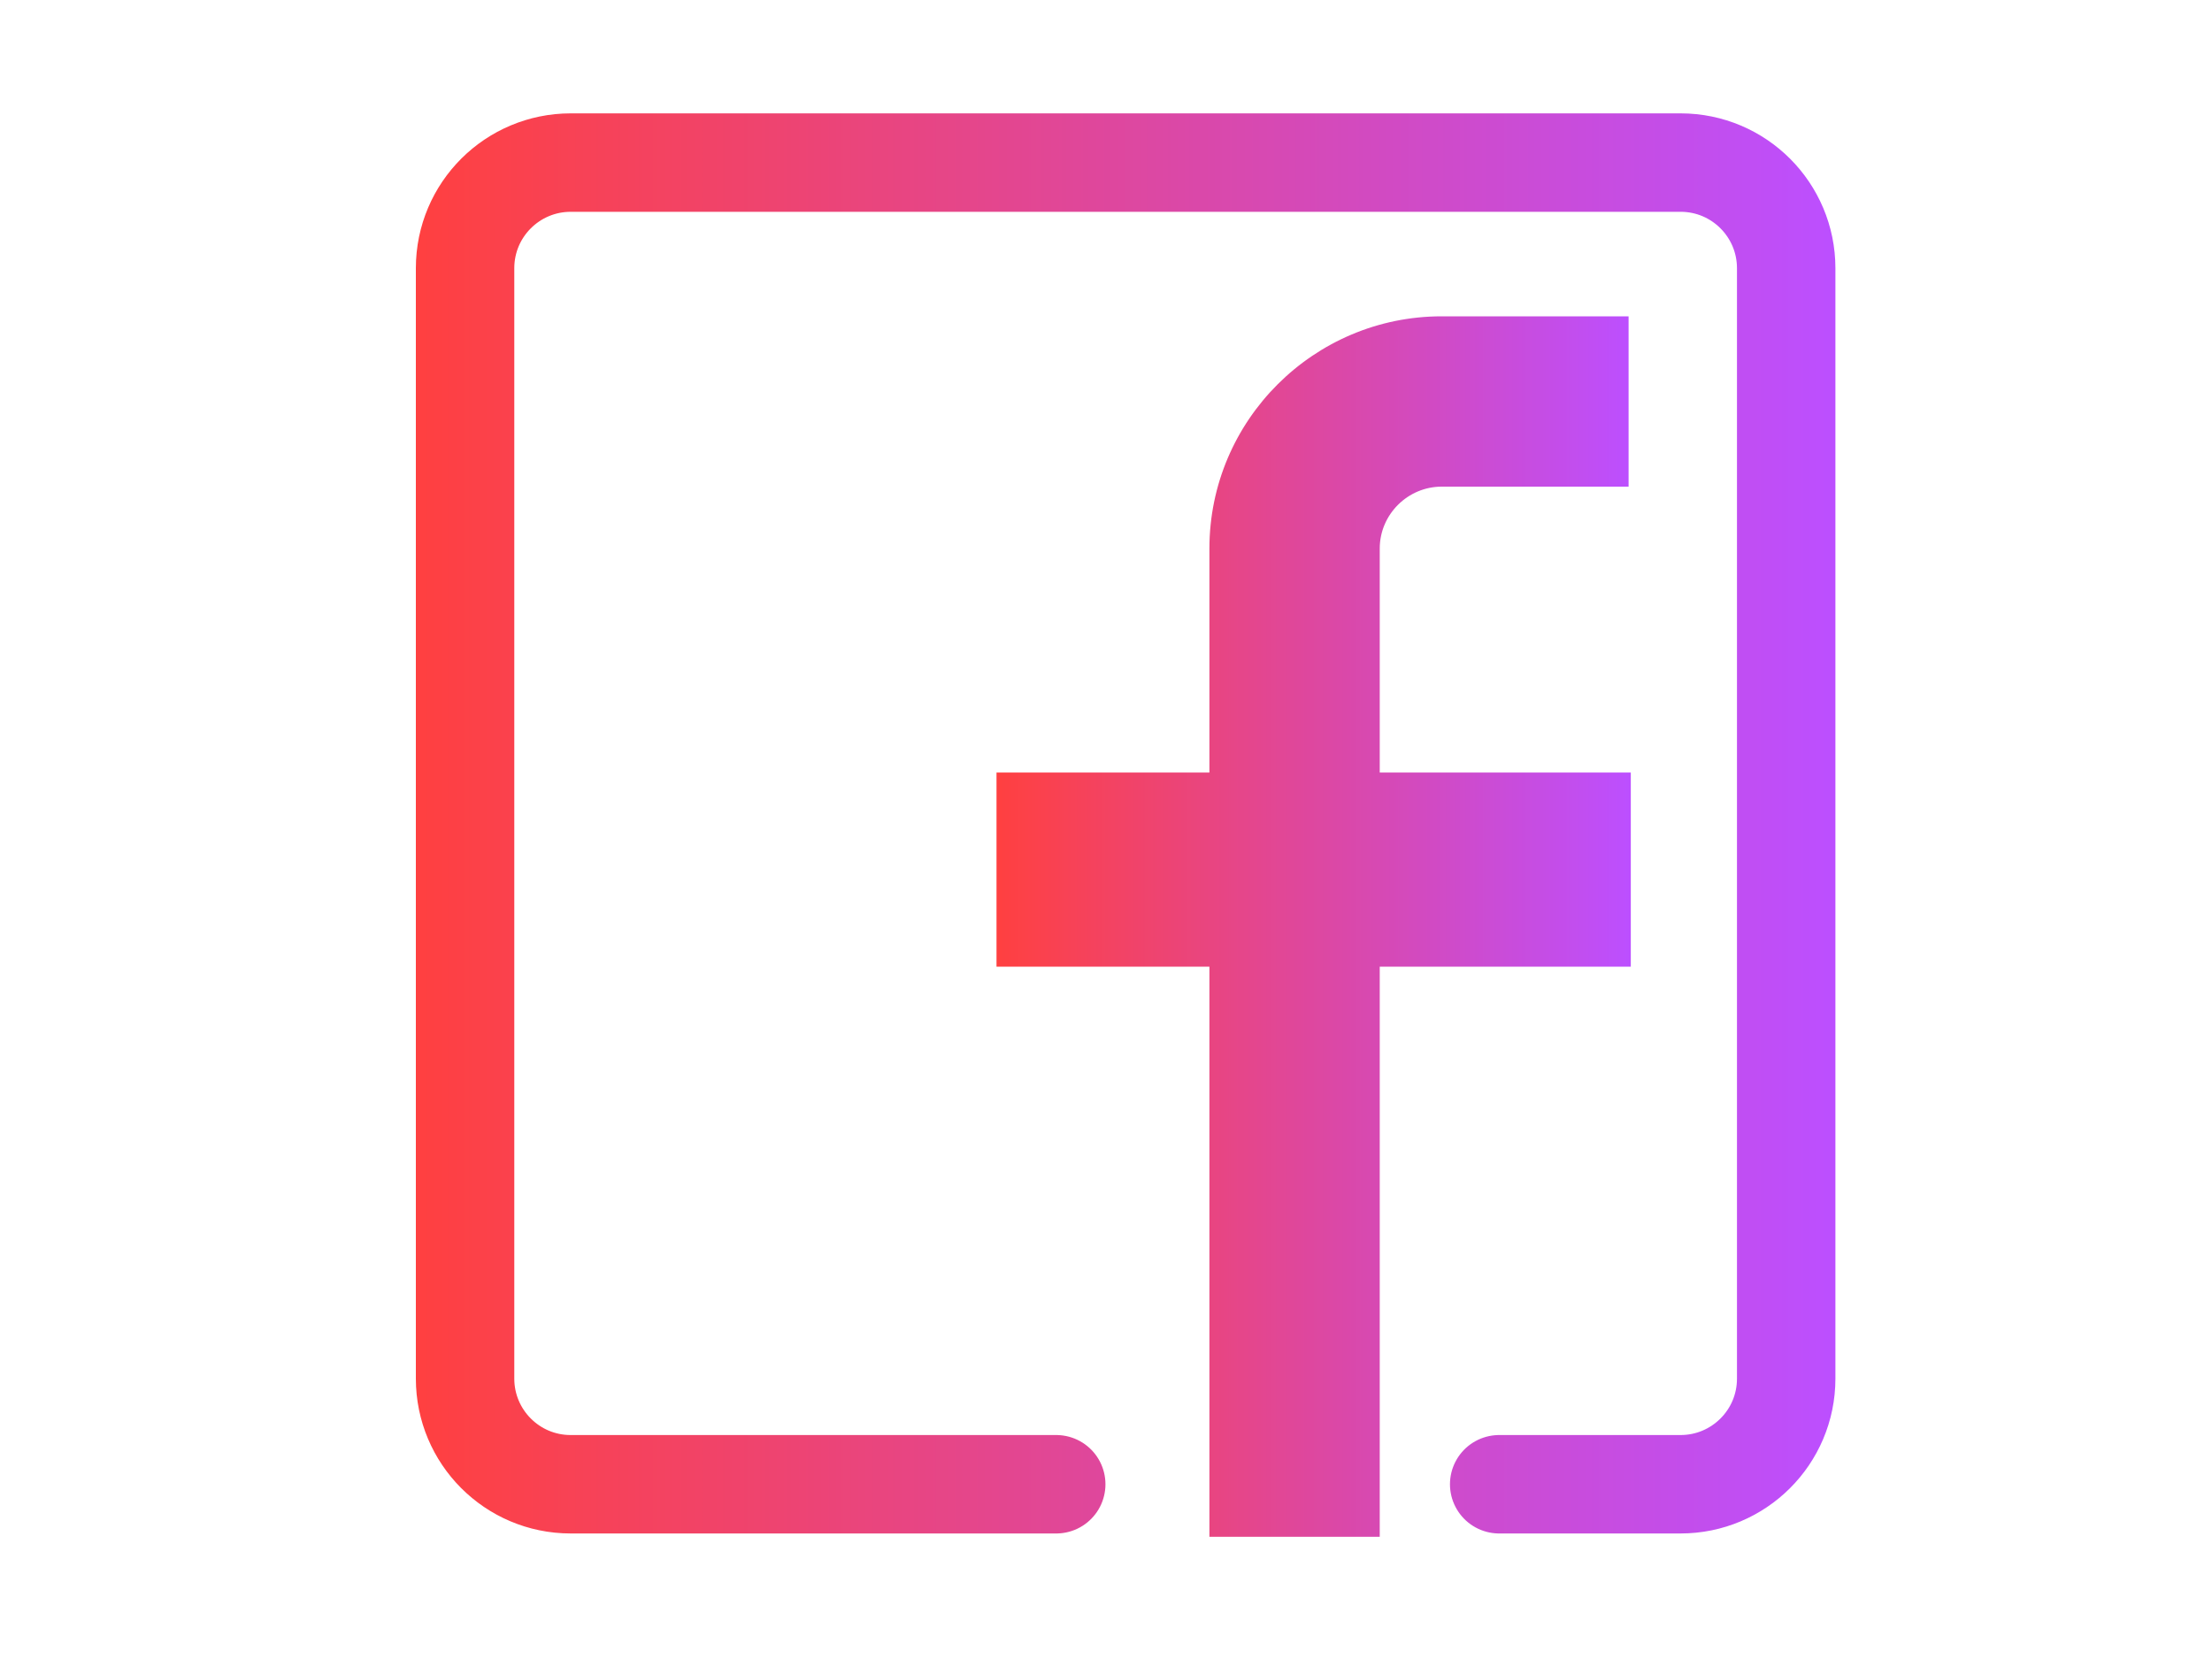 <?xml version="1.0" encoding="UTF-8"?>
<svg id="_图层_1" data-name="图层 1" xmlns="http://www.w3.org/2000/svg" xmlns:xlink="http://www.w3.org/1999/xlink" viewBox="0 0 40 30">
  <defs>
    <style>
      .cls-1 {
        fill: url(#_未命名的渐变_5-2);
      }

      .cls-2 {
        fill: none;
        stroke: url(#_未命名的渐变_5);
        stroke-linecap: round;
        stroke-miterlimit: 10;
        stroke-width: 1.78px;
      }
    </style>
    <linearGradient id="_未命名的渐变_5" data-name="未命名的渐变 5" x1="7.52" y1="14.89" x2="33.19" y2="14.89" gradientUnits="userSpaceOnUse">
      <stop offset="0" stop-color="#ff4040"/>
      <stop offset="1" stop-color="#bc4fff"/>
    </linearGradient>
    <linearGradient id="_未命名的渐变_5-2" data-name="未命名的渐变 5" x1="18.02" y1="16.76" x2="29.49" y2="16.76" xlink:href="#_未命名的渐变_5"/>
  </defs>
  <path class="cls-2" d="M19.1,26.84H10.32c-1.06,0-1.91-.86-1.91-1.91V4.85c0-1.06,.86-1.91,1.91-1.91H30.39c1.06,0,1.91,.86,1.91,1.91V24.93c0,1.06-.86,1.91-1.91,1.91h-3.28"/>
  <path class="cls-1" d="M29.49,13.97v3.51h-4.54v10.31h-3.08v-10.31h-3.85v-3.51h3.85v-4.05c0-2.32,1.89-4.2,4.2-4.2h3.38v3.08h-3.38c-.61,0-1.12,.5-1.12,1.12v4.05h4.54Z"/>
</svg>